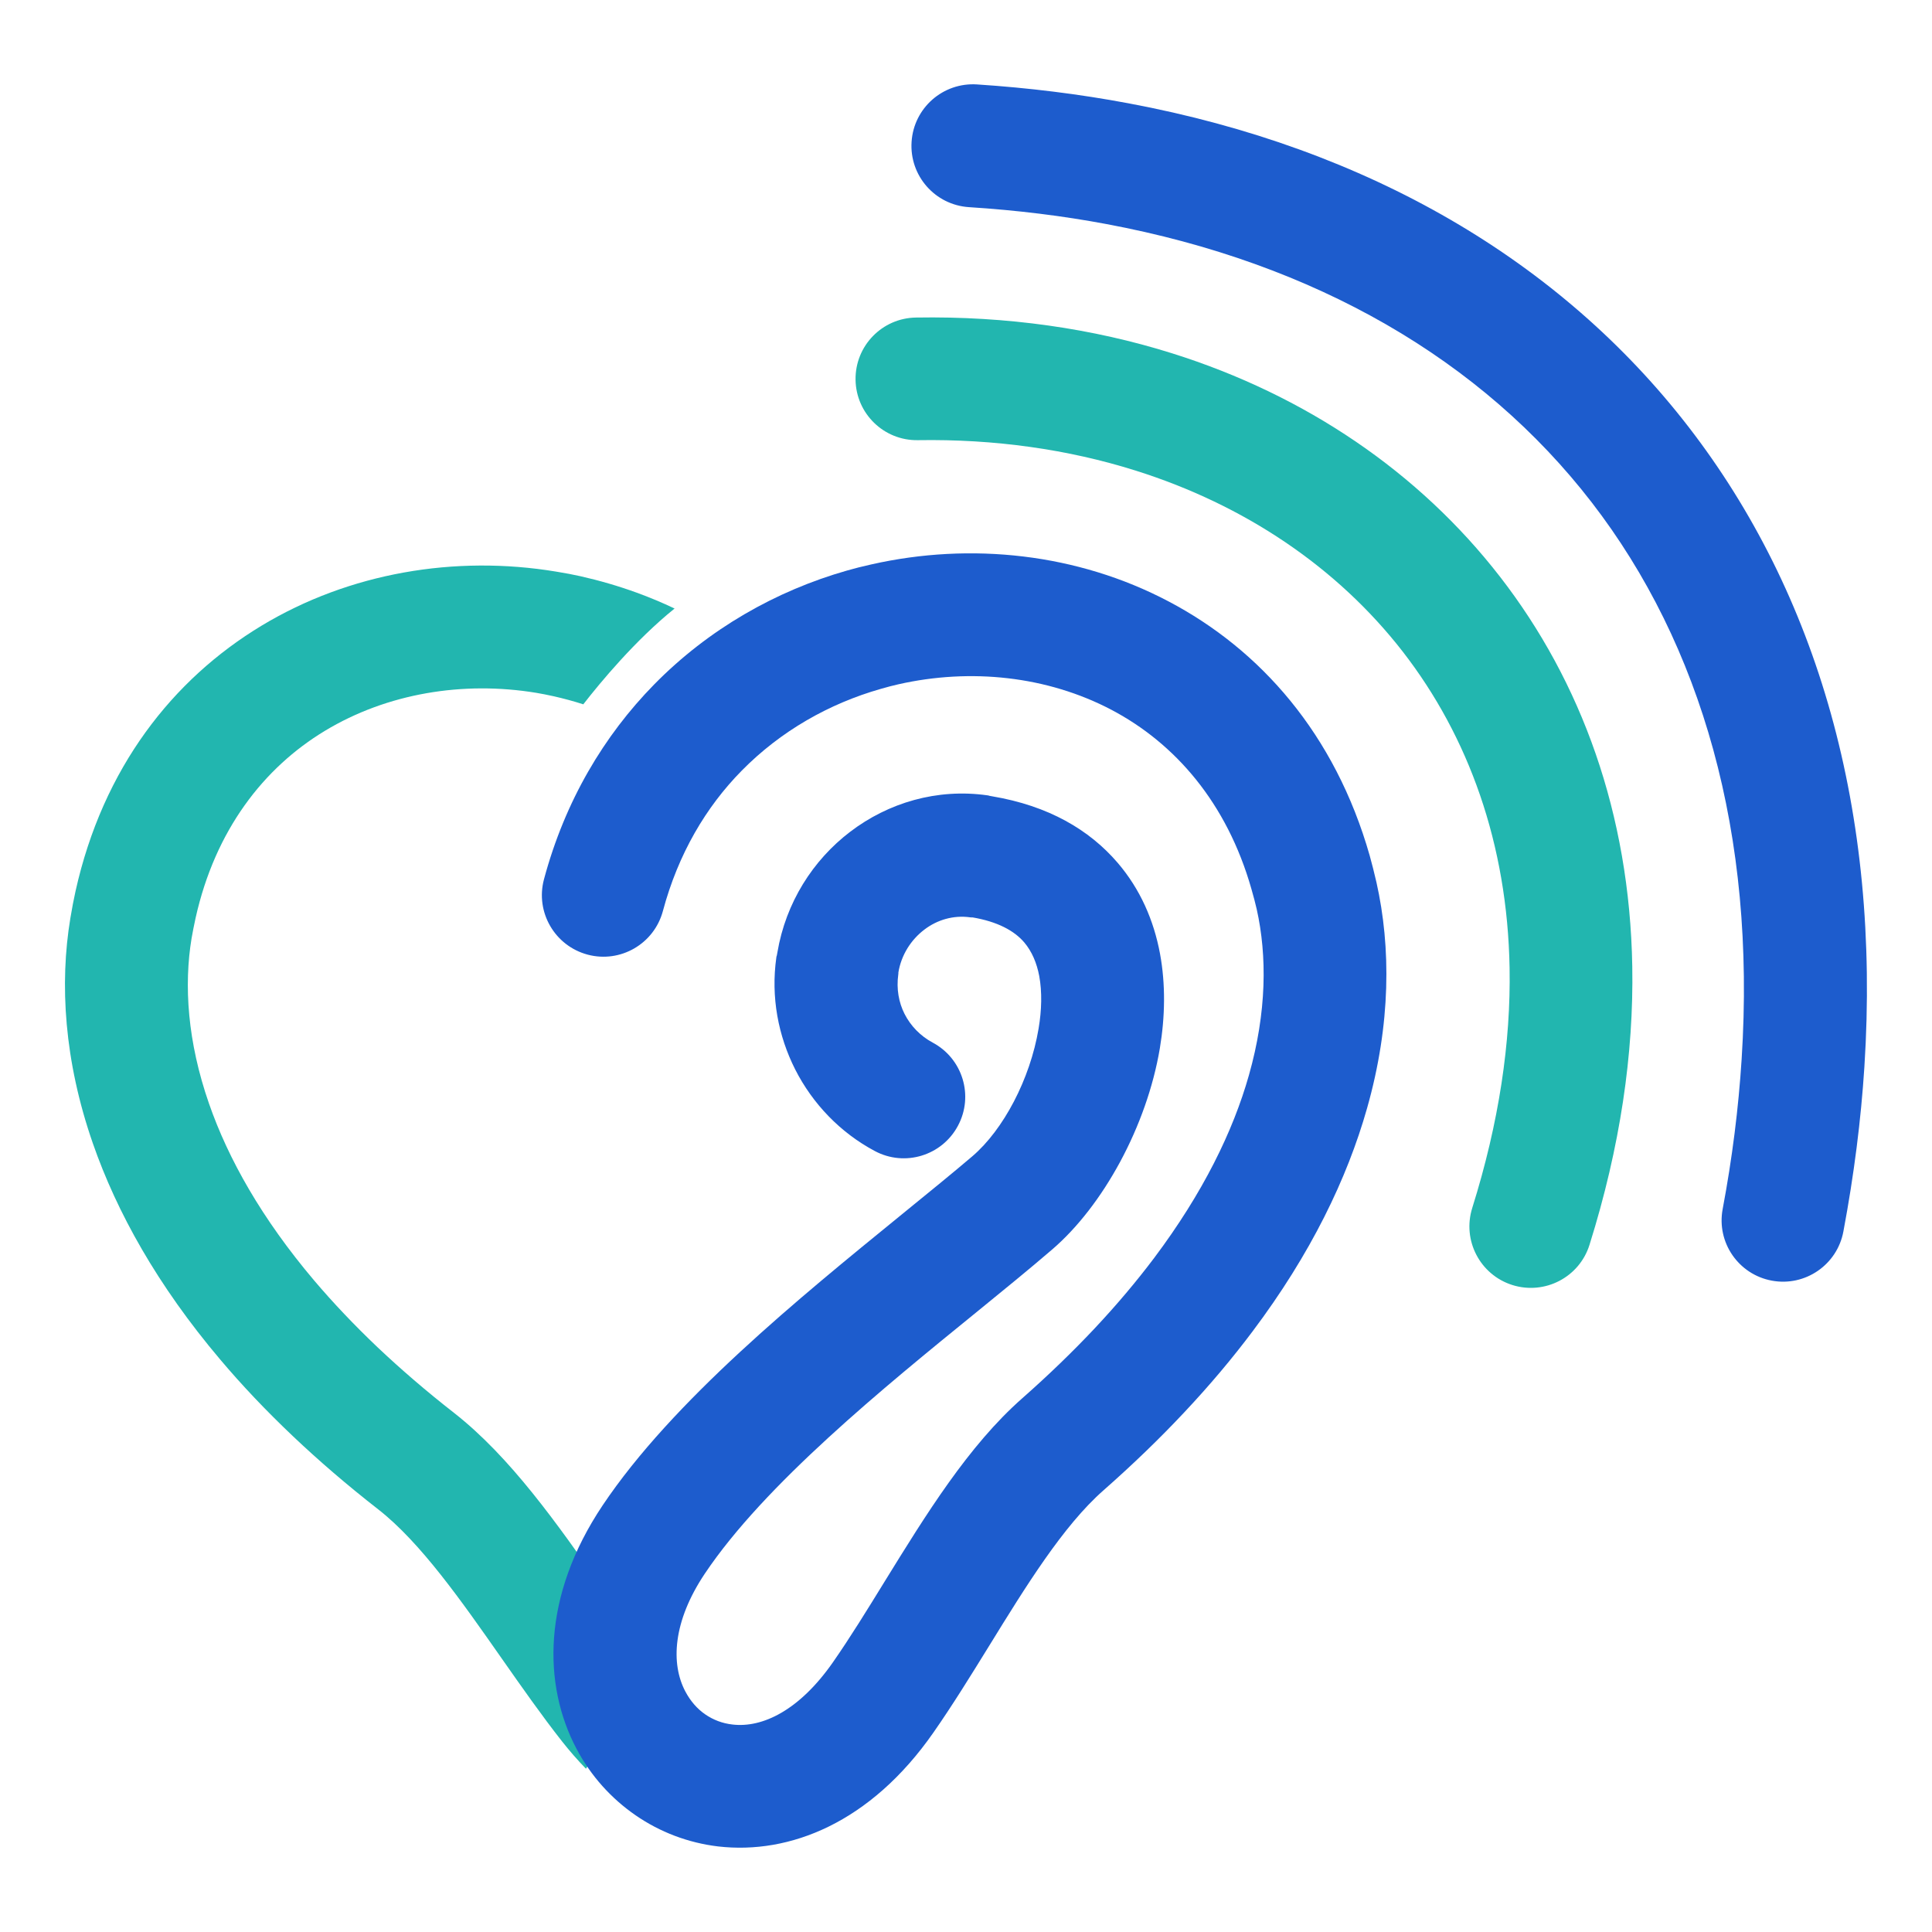 <?xml version="1.0" encoding="utf-8"?>
<!-- Generator: Adobe Illustrator 16.0.0, SVG Export Plug-In . SVG Version: 6.00 Build 0)  -->
<!DOCTYPE svg PUBLIC "-//W3C//DTD SVG 1.1 Tiny//EN" "http://www.w3.org/Graphics/SVG/1.1/DTD/svg11-tiny.dtd">
<svg version="1.1" baseProfile="tiny" id="Calque_1"
	 xmlns="http://www.w3.org/2000/svg" xmlns:xlink="http://www.w3.org/1999/xlink" x="0px" y="0px" width="36px" height="36px"
	 viewBox="0 0 36 36" xml:space="preserve">
<g>
	<path fill-rule="evenodd" fill="#1D5CCD" d="M18.055,3.86c-0.632-0.041-1.111-0.586-1.069-1.218
		c0.041-0.631,0.585-1.109,1.217-1.069c0.965,0.063,1.909,0.18,2.825,0.352c4.472,0.836,8.048,2.937,10.439,6.034
		c2.391,3.098,3.58,7.161,3.273,11.921c-0.063,0.982-0.192,2.006-0.391,3.066c-0.115,0.621-0.712,1.032-1.333,0.917
		c-0.621-0.114-1.033-0.711-0.917-1.332c0.179-0.951,0.296-1.885,0.354-2.799c0.269-4.186-0.746-7.717-2.794-10.371
		c-2.048-2.653-5.147-4.458-9.047-5.187C19.806,4.023,18.953,3.917,18.055,3.86z"/>
	<path fill-rule="evenodd" fill="#22B6AF" d="M17.1,8.202c-0.63,0.009-1.149-0.495-1.158-1.126c-0.009-0.632,0.496-1.15,1.126-1.159
		c1.689-0.029,3.298,0.203,4.774,0.667c2.48,0.779,4.595,2.211,6.108,4.162c1.515,1.954,2.416,4.419,2.465,7.261
		c0.028,1.622-0.223,3.36-0.797,5.189c-0.189,0.603-0.832,0.938-1.436,0.749c-0.604-0.19-0.938-0.833-0.749-1.436
		c0.501-1.596,0.72-3.094,0.696-4.47c-0.04-2.317-0.767-4.316-1.987-5.892c-1.224-1.577-2.951-2.74-4.987-3.38
		C19.904,8.374,18.537,8.178,17.1,8.202z"/>
	<path fill-rule="evenodd" fill="#22B6AF" d="M12.437,31.231c-0.055-0.061-0.109-0.124-0.163-0.193
		c-0.349-0.444-0.697-0.94-1.05-1.444c-0.843-1.203-1.71-2.441-2.762-3.266c-0.519-0.405-0.992-0.813-1.424-1.221
		c-0.441-0.419-0.836-0.837-1.185-1.248c-0.977-1.155-1.602-2.268-1.959-3.297c-0.401-1.154-0.469-2.202-0.324-3.079
		c0.02-0.112,0.044-0.24,0.075-0.379c0.366-1.638,1.268-2.797,2.409-3.486c1.159-0.7,2.576-0.933,3.939-0.708
		c0.095,0.016,0.205,0.037,0.33,0.065c0.184,0.042,0.367,0.091,0.546,0.149c0.318-0.409,0.971-1.197,1.701-1.785
		c-0.231-0.11-0.465-0.208-0.704-0.295c-0.344-0.125-0.695-0.227-1.05-0.307c-0.134-0.03-0.286-0.059-0.454-0.086
		c-1.881-0.312-3.852,0.021-5.487,1.007c-1.654,0.998-2.956,2.646-3.468,4.95c-0.033,0.148-0.065,0.316-0.096,0.502
		c-0.202,1.22-0.117,2.652,0.419,4.194c0.447,1.286,1.206,2.649,2.371,4.026c0.403,0.478,0.855,0.955,1.36,1.434
		c0.476,0.451,1.003,0.906,1.587,1.361c0.789,0.616,1.554,1.711,2.298,2.774c0.377,0.538,0.75,1.07,1.126,1.548
		c0.146,0.185,0.294,0.354,0.446,0.51C11.375,32.292,11.983,31.663,12.437,31.231z"/>
	<path fill-rule="evenodd" fill="#1D5CCD" d="M12.352,16.976c-0.164,0.612-0.792,0.975-1.403,0.812
		c-0.612-0.164-0.976-0.792-0.813-1.403c0.393-1.464,1.119-2.678,2.052-3.63c1.014-1.033,2.268-1.746,3.599-2.125
		c0.132-0.038,0.282-0.076,0.449-0.113c1.859-0.42,3.845-0.203,5.536,0.688c1.71,0.899,3.104,2.469,3.751,4.74
		c0.041,0.146,0.082,0.311,0.125,0.495c0.271,1.207,0.271,2.64-0.175,4.211c-0.371,1.31-1.049,2.715-2.133,4.157
		c-0.375,0.5-0.798,1.004-1.274,1.51c-0.449,0.479-0.949,0.963-1.505,1.453c-0.751,0.66-1.452,1.797-2.132,2.901
		c-0.346,0.56-0.687,1.112-1.035,1.61c-1.177,1.69-2.688,2.276-4.01,2.124c-0.563-0.067-1.089-0.269-1.541-0.581
		c-0.455-0.314-0.832-0.733-1.096-1.23c-0.637-1.198-0.65-2.853,0.481-4.543c1.304-1.948,3.667-3.868,5.545-5.398
		c0.524-0.426,1.011-0.823,1.347-1.11c0.574-0.491,1.075-1.432,1.233-2.38c0.058-0.344,0.066-0.679,0.012-0.976
		c-0.046-0.243-0.136-0.458-0.279-0.627c-0.189-0.221-0.502-0.389-0.972-0.468c-0.09-0.015,0.083,0.016-0.035,0
		c-0.313-0.044-0.617,0.047-0.855,0.229c-0.249,0.189-0.43,0.472-0.484,0.799l-0.001,0.004h0.001
		c-0.015,0.085,0.013-0.07-0.002,0.034c-0.037,0.267,0.009,0.521,0.117,0.734c0.114,0.224,0.296,0.412,0.524,0.534
		c0.559,0.299,0.77,0.992,0.471,1.55c-0.298,0.559-0.992,0.769-1.549,0.471c-0.642-0.342-1.157-0.878-1.483-1.519
		c-0.318-0.629-0.456-1.35-0.352-2.089c0.009-0.062-0.002,0.034,0.02-0.095l0,0c0.156-0.924,0.66-1.717,1.357-2.247
		c0.708-0.539,1.614-0.811,2.556-0.678c0.078,0.01-0.043-0.004,0.088,0.018c1.049,0.176,1.812,0.624,2.339,1.239
		c0.42,0.49,0.673,1.07,0.789,1.693c0.105,0.569,0.096,1.17-0.003,1.764c-0.245,1.456-1.06,2.936-2.006,3.748
		c-0.461,0.396-0.908,0.758-1.387,1.149c-1.762,1.432-3.975,3.233-5.086,4.892c-0.598,0.893-0.637,1.68-0.361,2.198
		c0.094,0.177,0.22,0.321,0.368,0.423c0.149,0.103,0.323,0.17,0.511,0.19c0.553,0.065,1.24-0.26,1.866-1.155
		c0.323-0.463,0.641-0.98,0.963-1.503c0.772-1.251,1.565-2.538,2.567-3.42c0.493-0.435,0.942-0.869,1.35-1.303
		c0.417-0.444,0.786-0.884,1.11-1.314c0.908-1.21,1.468-2.356,1.765-3.405c0.333-1.175,0.339-2.226,0.145-3.093
		c-0.025-0.112-0.059-0.237-0.098-0.374c-0.459-1.614-1.428-2.718-2.607-3.34c-1.198-0.63-2.625-0.781-3.973-0.476
		c-0.094,0.021-0.202,0.049-0.326,0.085c-0.963,0.274-1.866,0.786-2.592,1.524C13.157,15.034,12.638,15.908,12.352,16.976z"/>
</g>
</svg>
